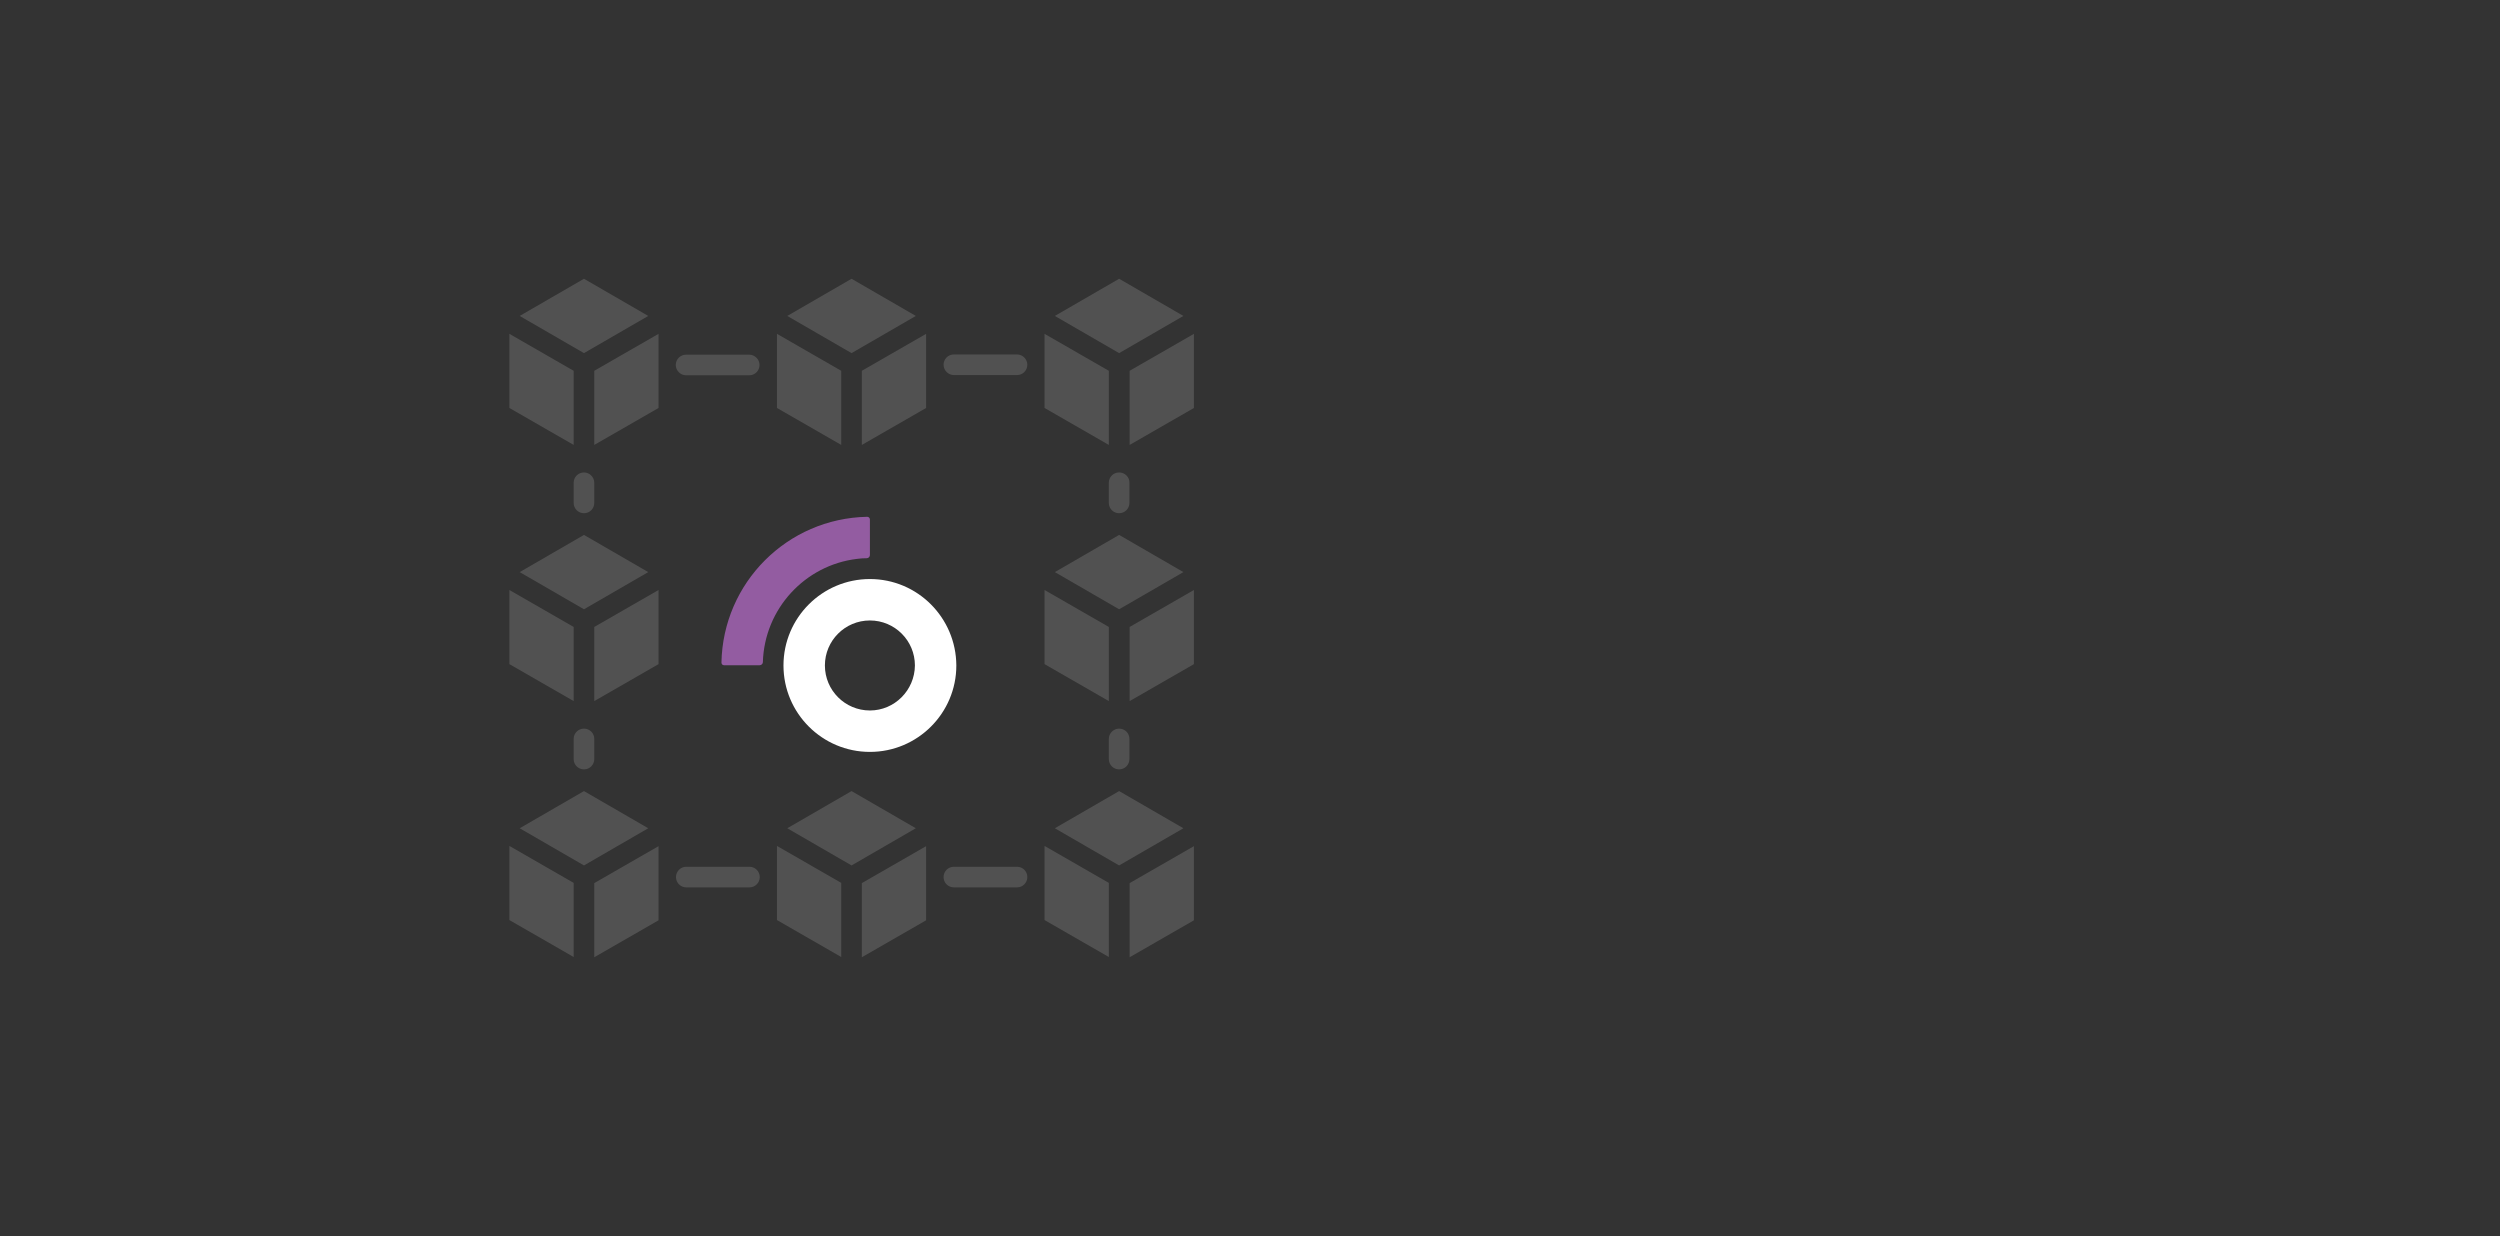 <?xml version="1.0" encoding="utf-8"?>
<!-- Generator: Adobe Illustrator 25.0.0, SVG Export Plug-In . SVG Version: 6.00 Build 0)  -->
<svg version="1.1" id="Livello_1" xmlns="http://www.w3.org/2000/svg" xmlns:xlink="http://www.w3.org/1999/xlink" x="0px" y="0px"
	 viewBox="0 0 1116.5 552" style="enable-background:new 0 0 1116.5 552;" xml:space="preserve">
<rect x="0" y="0" width="1116.5" height="552" fill="#333333" stroke="none"/>
<style type="text/css">
	.st0{opacity:0.15;fill:#FFFFFF;}
	.st1{fill:#FFFFFF;}
	.st2{fill:#935CA1;}
</style>
<g id="Livello_2_1_">
</g>
<g id="Livello_3">
</g>
<g id="Livello_4">
</g>
<g id="Livello_1_1_">
	<g id="Livello_2_2_">
	</g>
</g>
<g>
	<path class="st0" d="M495.2,313.1l-28.7-16.5v-33.1l28.7,16.5V313.1z M454.2,158.3H426c-2.6,0-4.6,2.1-4.6,4.6s2.1,4.6,4.6,4.6
		h28.2c2.6,0,4.6-2.1,4.6-4.6C458.8,160.4,456.7,158.3,454.2,158.3z M499.8,353.3l-28.7,16.6l28.7,16.6l28.7-16.6L499.8,353.3z
		 M499.8,211c-2.6,0-4.6,2.1-4.6,4.6v9c0,2.6,2.1,4.6,4.6,4.6c2.6,0,4.6-2.1,4.6-4.6v-9C504.5,213.1,502.4,211,499.8,211z
		 M466.5,410.9l28.7,16.5v-33.1l-28.7-16.5V410.9z M499.8,238.9l-28.7,16.6l28.7,16.6l28.7-16.6L499.8,238.9z M528.5,141.1
		l-28.7-16.6l-28.7,16.6l28.7,16.6L528.5,141.1z M495.2,165.6l-28.7-16.5v33.1l28.7,16.5V165.6z M380.3,353.3l-28.7,16.6l28.7,16.6
		l28.7-16.6L380.3,353.3z M454.2,387.1H426c-2.6,0-4.6,2.1-4.6,4.6c0,2.6,2.1,4.6,4.6,4.6h28.2c2.6,0,4.6-2.1,4.6-4.6
		C458.8,389.1,456.7,387.1,454.2,387.1z M347,410.9l28.7,16.5v-33.1L347,377.8V410.9z M334.7,387.1h-28.2c-2.6,0-4.6,2.1-4.6,4.6
		c0,2.6,2.1,4.6,4.6,4.6h28.2c2.6,0,4.6-2.1,4.6-4.6C339.3,389.1,337.2,387.1,334.7,387.1z M306.4,167.6h28.2c2.6,0,4.6-2.1,4.6-4.6
		s-2.1-4.6-4.6-4.6h-28.2c-2.6,0-4.6,2.1-4.6,4.6S303.9,167.6,306.4,167.6z M384.9,427.5l28.7-16.5v-33.1l-28.7,16.5V427.5z
		 M495.2,330v9c0,2.6,2.1,4.6,4.6,4.6c2.6,0,4.6-2.1,4.6-4.6v-9c0-2.6-2.1-4.6-4.6-4.6C497.3,325.4,495.2,327.5,495.2,330z
		 M265.4,198.7l28.7-16.5v-33.1l-28.7,16.5C265.4,165.6,265.4,198.7,265.4,198.7z M384.9,198.7l28.7-16.5v-33.1l-28.7,16.5V198.7z
		 M265.4,313.1l28.7-16.5v-33.1L265.4,280C265.4,280,265.4,313.1,265.4,313.1z M375.7,165.6L347,149.1v33.1l28.7,16.5V165.6z
		 M409,141.1l-28.7-16.6l-28.7,16.6l28.7,16.6L409,141.1z M265.4,427.5l28.7-16.5v-33.1l-28.7,16.5
		C265.4,394.4,265.4,427.5,265.4,427.5z M260.8,353.3l-28.7,16.6l28.7,16.6l28.7-16.6L260.8,353.3z M227.5,410.9l28.7,16.5v-33.1
		l-28.7-16.5V410.9z M260.8,238.9l-28.7,16.6l28.7,16.6l28.7-16.6L260.8,238.9z M289.5,141.1l-28.7-16.6l-28.7,16.6l28.7,16.6
		L289.5,141.1z M260.8,211c-2.6,0-4.6,2.1-4.6,4.6v9c0,2.6,2.1,4.6,4.6,4.6c2.6,0,4.6-2.1,4.6-4.6v-9
		C265.4,213.1,263.3,211,260.8,211z M256.2,330v9c0,2.6,2.1,4.6,4.6,4.6c2.6,0,4.6-2.1,4.6-4.6v-9c0-2.6-2.1-4.6-4.6-4.6
		C258.2,325.4,256.2,327.5,256.2,330z M504.5,165.6v33.1l28.7-16.5v-33.1L504.5,165.6z M256.2,165.6l-28.7-16.5v33.1l28.7,16.5
		V165.6z M256.2,280l-28.7-16.5v33.1l28.7,16.5V280z M504.5,313.1l28.7-16.5v-33.1L504.5,280V313.1z M504.5,427.5l28.7-16.5v-33.1
		l-28.7,16.5V427.5z"/>
	<path class="st1" d="M388.5,258.6c-21.3,0-38.6,17.3-38.6,38.6c0,21.3,17.3,38.6,38.6,38.6c21.3,0,38.6-17.3,38.6-38.6
		C427,275.9,409.8,258.6,388.5,258.6z M388.5,317.3c-11.1,0-20.1-9-20.1-20.1c0-11.1,9-20.1,20.1-20.1s20.1,9,20.1,20.1
		C408.5,308.3,399.5,317.3,388.5,317.3z"/>
	<path class="st2" d="M388.5,247.9V232c0-0.7-0.6-1.2-1.2-1.2c-35.7,0.7-64.4,29.4-65.1,65.1c0,0.7,0.5,1.2,1.2,1.2h15.8
		c0.8,0,1.5-0.6,1.5-1.4c0.7-23.8,18.8-43.3,42-46.1c1.4-0.2,2.9-0.3,4.4-0.3C387.8,249.3,388.5,248.7,388.5,247.9z"/>
</g>
</svg>
